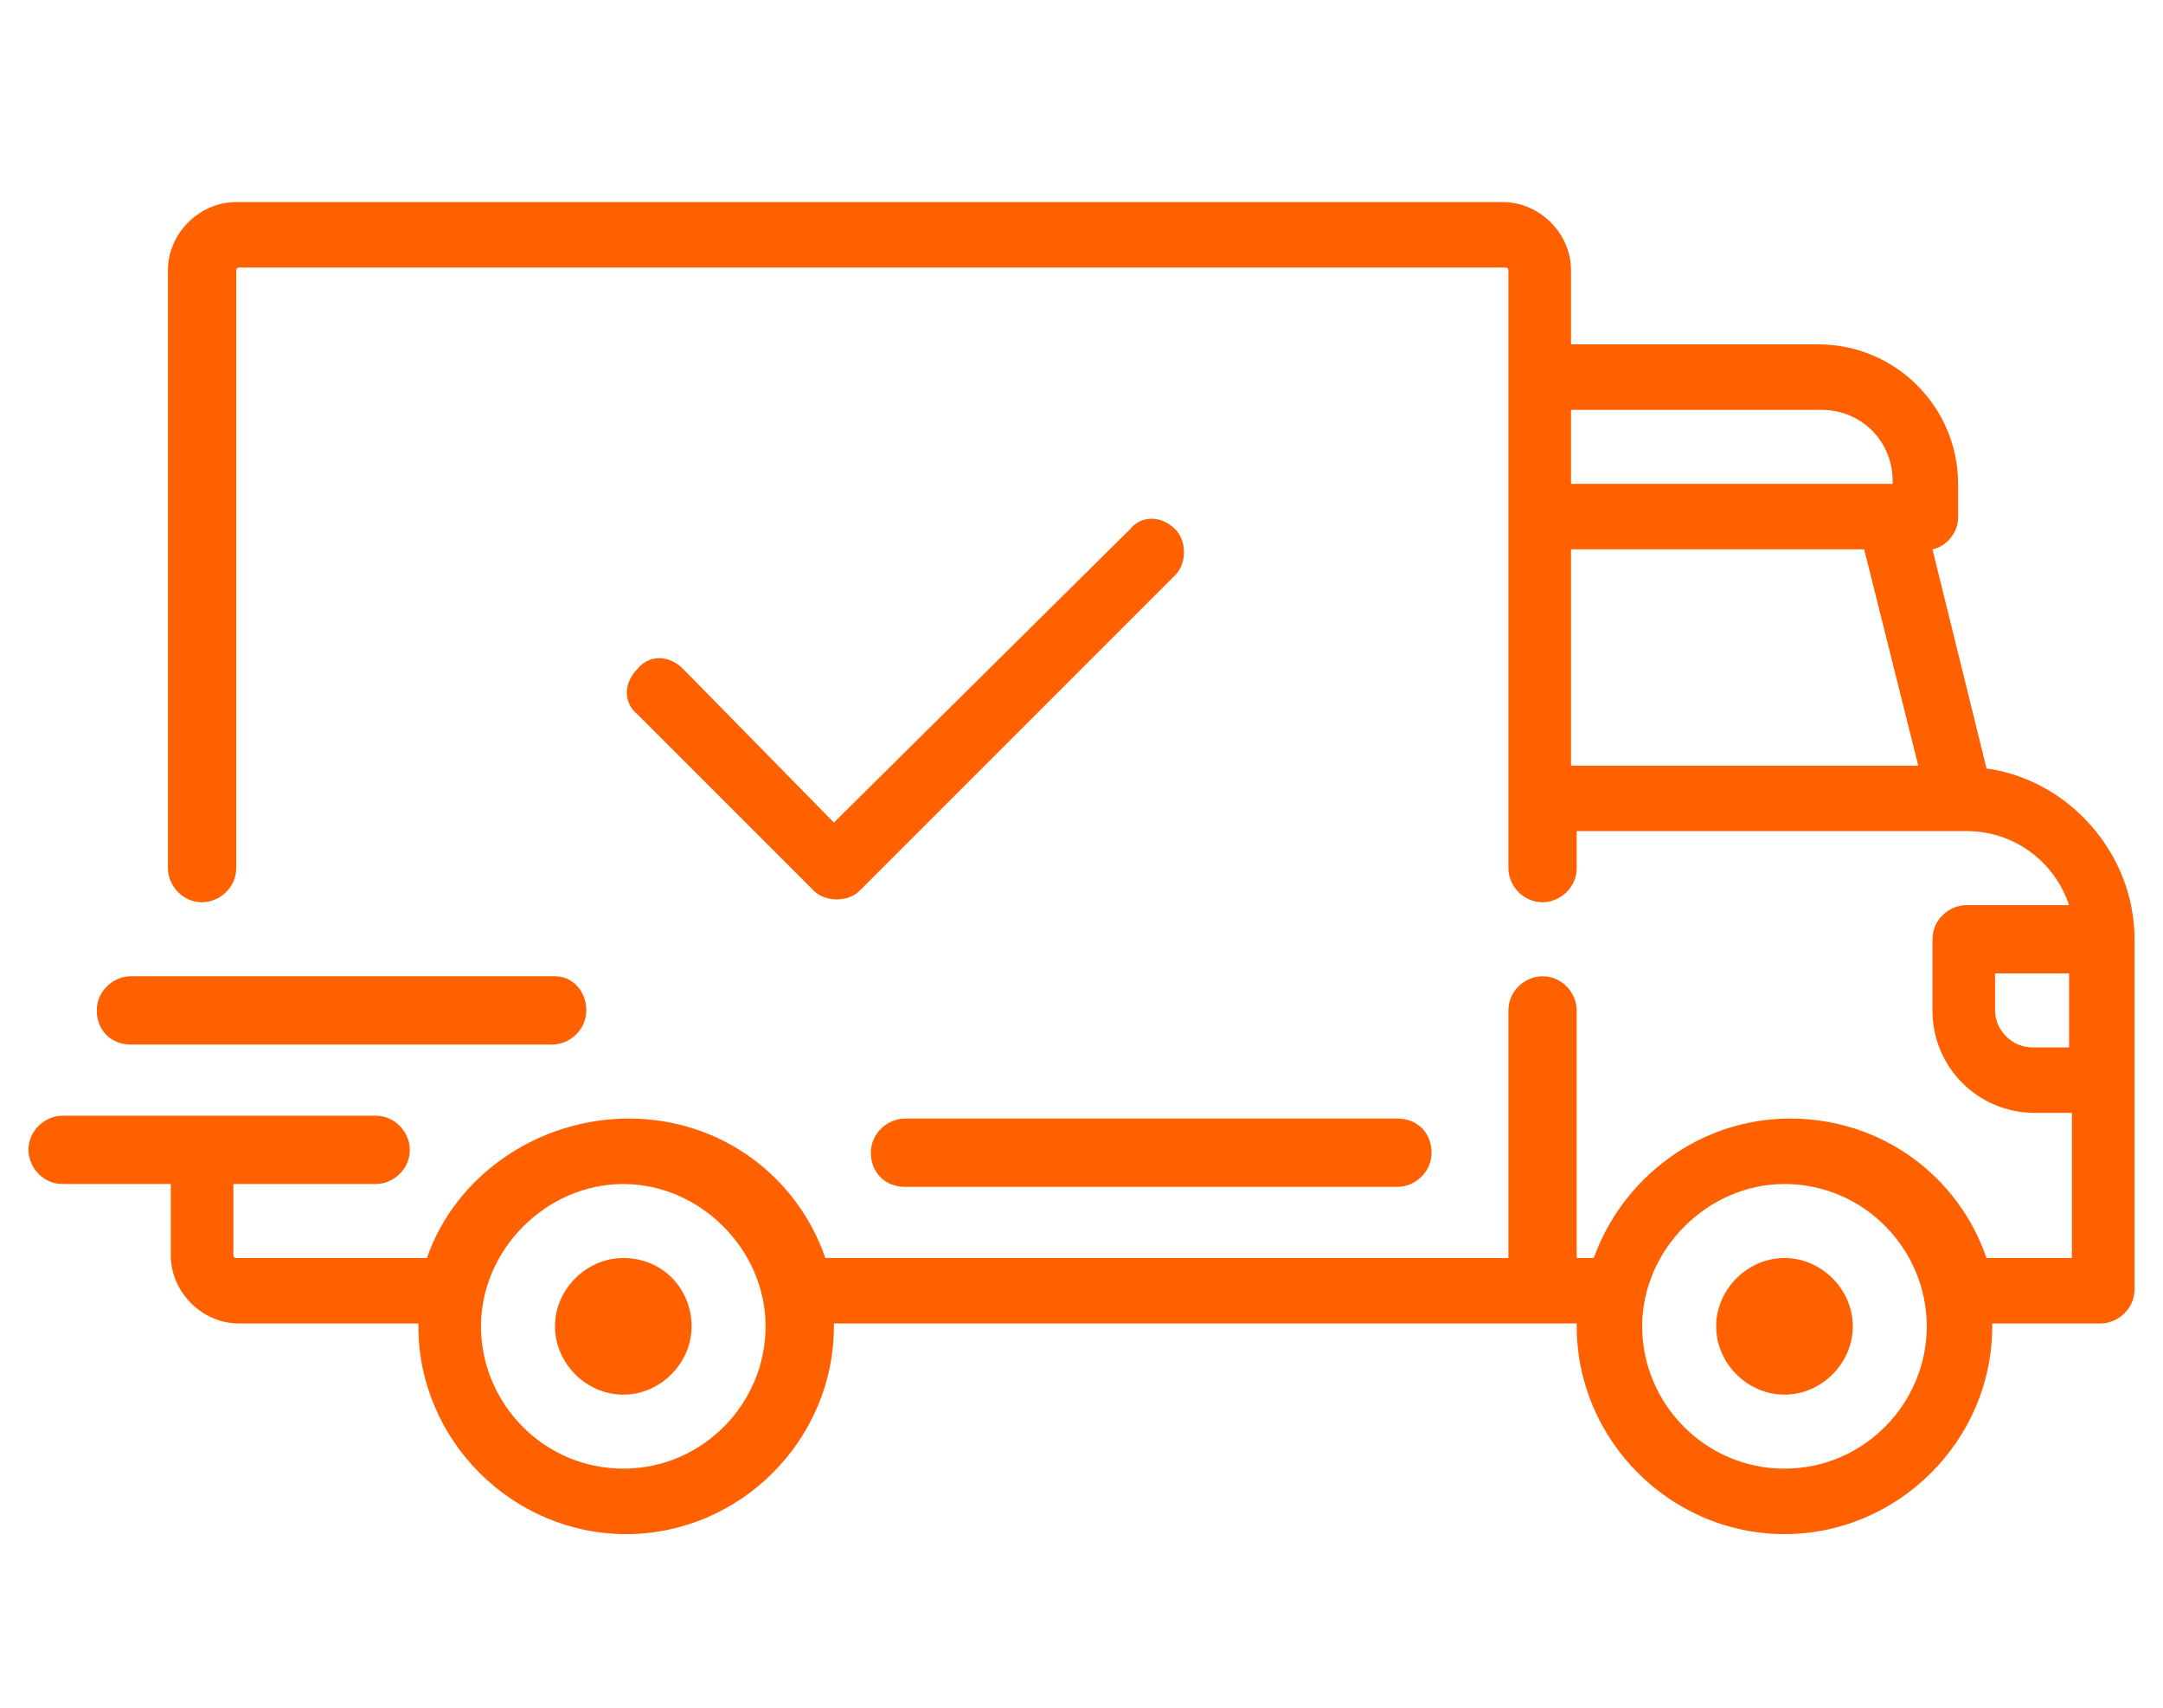 <?xml version="1.0" encoding="utf-8"?>
<!-- Generator: Adobe Illustrator 22.1.0, SVG Export Plug-In . SVG Version: 6.00 Build 0)  -->
<svg version="1.1" id="Слой_1" xmlns="http://www.w3.org/2000/svg" xmlns:xlink="http://www.w3.org/1999/xlink" x="0px" y="0px"
	 viewBox="0 0 76 60" style="enable-background:new 0 0 76 60;" xml:space="preserve">
<style type="text/css">
	.st0{fill:#FF6000;}
</style>
<g>
	<g>
		<path class="st0" d="M69.8,27l-1.9-7.7c0.5-0.1,0.9-0.6,0.9-1.1v-1.2c0-2.7-2.2-4.9-4.9-4.9h-8.7V9.5c0-1.3-1.1-2.4-2.4-2.4H8.3
			C7,7.1,5.9,8.2,5.9,9.5v21c0,0.6,0.5,1.2,1.2,1.2c0.6,0,1.2-0.5,1.2-1.2v-21c0,0,0-0.1,0.1-0.1h44.5c0,0,0.1,0,0.1,0.1v21
			c0,0.6,0.5,1.2,1.2,1.2c0.6,0,1.2-0.5,1.2-1.2v-1.3h13.7c0,0,0,0,0,0c0,0,0,0,0,0c1.7,0,3.1,1.1,3.6,2.6h-3.6
			c-0.6,0-1.2,0.5-1.2,1.2v2.5c0,2,1.6,3.6,3.6,3.6h1.3v5.1h-3c-1-2.9-3.7-4.9-6.9-4.9s-5.9,2.1-6.9,4.9h-0.6v-8.7
			c0-0.6-0.5-1.2-1.2-1.2c-0.6,0-1.2,0.5-1.2,1.2v8.7h-24c-1-2.9-3.7-4.9-6.9-4.9S16,41.3,15,44.2H8.3c0,0-0.1,0-0.1-0.1v-2.5h5
			c0.6,0,1.2-0.5,1.2-1.2c0-0.6-0.5-1.2-1.2-1.2H2.2c-0.6,0-1.2,0.5-1.2,1.2c0,0.6,0.5,1.2,1.2,1.2h3.8v2.5c0,1.3,1.1,2.4,2.4,2.4
			h6.3c0,0,0,0.1,0,0.1c0,4,3.3,7.3,7.3,7.3s7.3-3.3,7.3-7.3c0,0,0-0.1,0-0.1h26.1c0,0,0,0.1,0,0.1c0,4,3.3,7.3,7.3,7.3
			s7.3-3.3,7.3-7.3c0,0,0-0.1,0-0.1h3.8c0.6,0,1.2-0.5,1.2-1.2V33C75,30,72.7,27.4,69.8,27z M55.2,14.4H64c1.4,0,2.5,1.1,2.5,2.5V17
			H55.2V14.4z M55.2,26.9v-7.6h10.3l1.9,7.6L55.2,26.9L55.2,26.9z M21.9,51.6c-2.8,0-5-2.3-5-5s2.3-5,5-5s5,2.3,5,5
			S24.7,51.6,21.9,51.6z M62.7,51.6c-2.8,0-5-2.3-5-5s2.3-5,5-5c2.8,0,5,2.3,5,5S65.5,51.6,62.7,51.6z M72.7,36.8h-1.3
			c-0.7,0-1.3-0.6-1.3-1.3v-1.3h2.6L72.7,36.8L72.7,36.8z"/>
	</g>
</g>
<g>
	<g>
		<path class="st0" d="M21.9,44.2c-1.3,0-2.4,1.1-2.4,2.4s1.1,2.4,2.4,2.4c1.3,0,2.4-1.1,2.4-2.4C24.3,45.3,23.3,44.2,21.9,44.2z"/>
	</g>
</g>
<g>
	<g>
		<path class="st0" d="M62.7,44.2c-1.3,0-2.4,1.1-2.4,2.4s1.1,2.4,2.4,2.4c1.3,0,2.4-1.1,2.4-2.4S64,44.2,62.7,44.2z"/>
	</g>
</g>
<g>
	<g>
		<path class="st0" d="M49.1,39.3H31.8c-0.6,0-1.2,0.5-1.2,1.2s0.5,1.2,1.2,1.2h17.3c0.6,0,1.2-0.5,1.2-1.2S49.8,39.3,49.1,39.3z"/>
	</g>
</g>
<g>
	<g>
		<path class="st0" d="M19.5,34.3H4.6c-0.6,0-1.2,0.5-1.2,1.2s0.5,1.2,1.2,1.2h14.8c0.6,0,1.2-0.5,1.2-1.2S20.1,34.3,19.5,34.3z"/>
	</g>
</g>
<g>
	<g>
		<path class="st0" d="M41.3,18.6c-0.5-0.5-1.2-0.5-1.6,0L29.3,28.9L24,23.5c-0.5-0.5-1.2-0.5-1.6,0c-0.5,0.5-0.5,1.2,0,1.6l6.2,6.2
			c0.2,0.2,0.5,0.3,0.8,0.3c0.3,0,0.6-0.1,0.8-0.3l11.1-11.1C41.7,19.8,41.7,19,41.3,18.6z"/>
	</g>
</g>
</svg>
